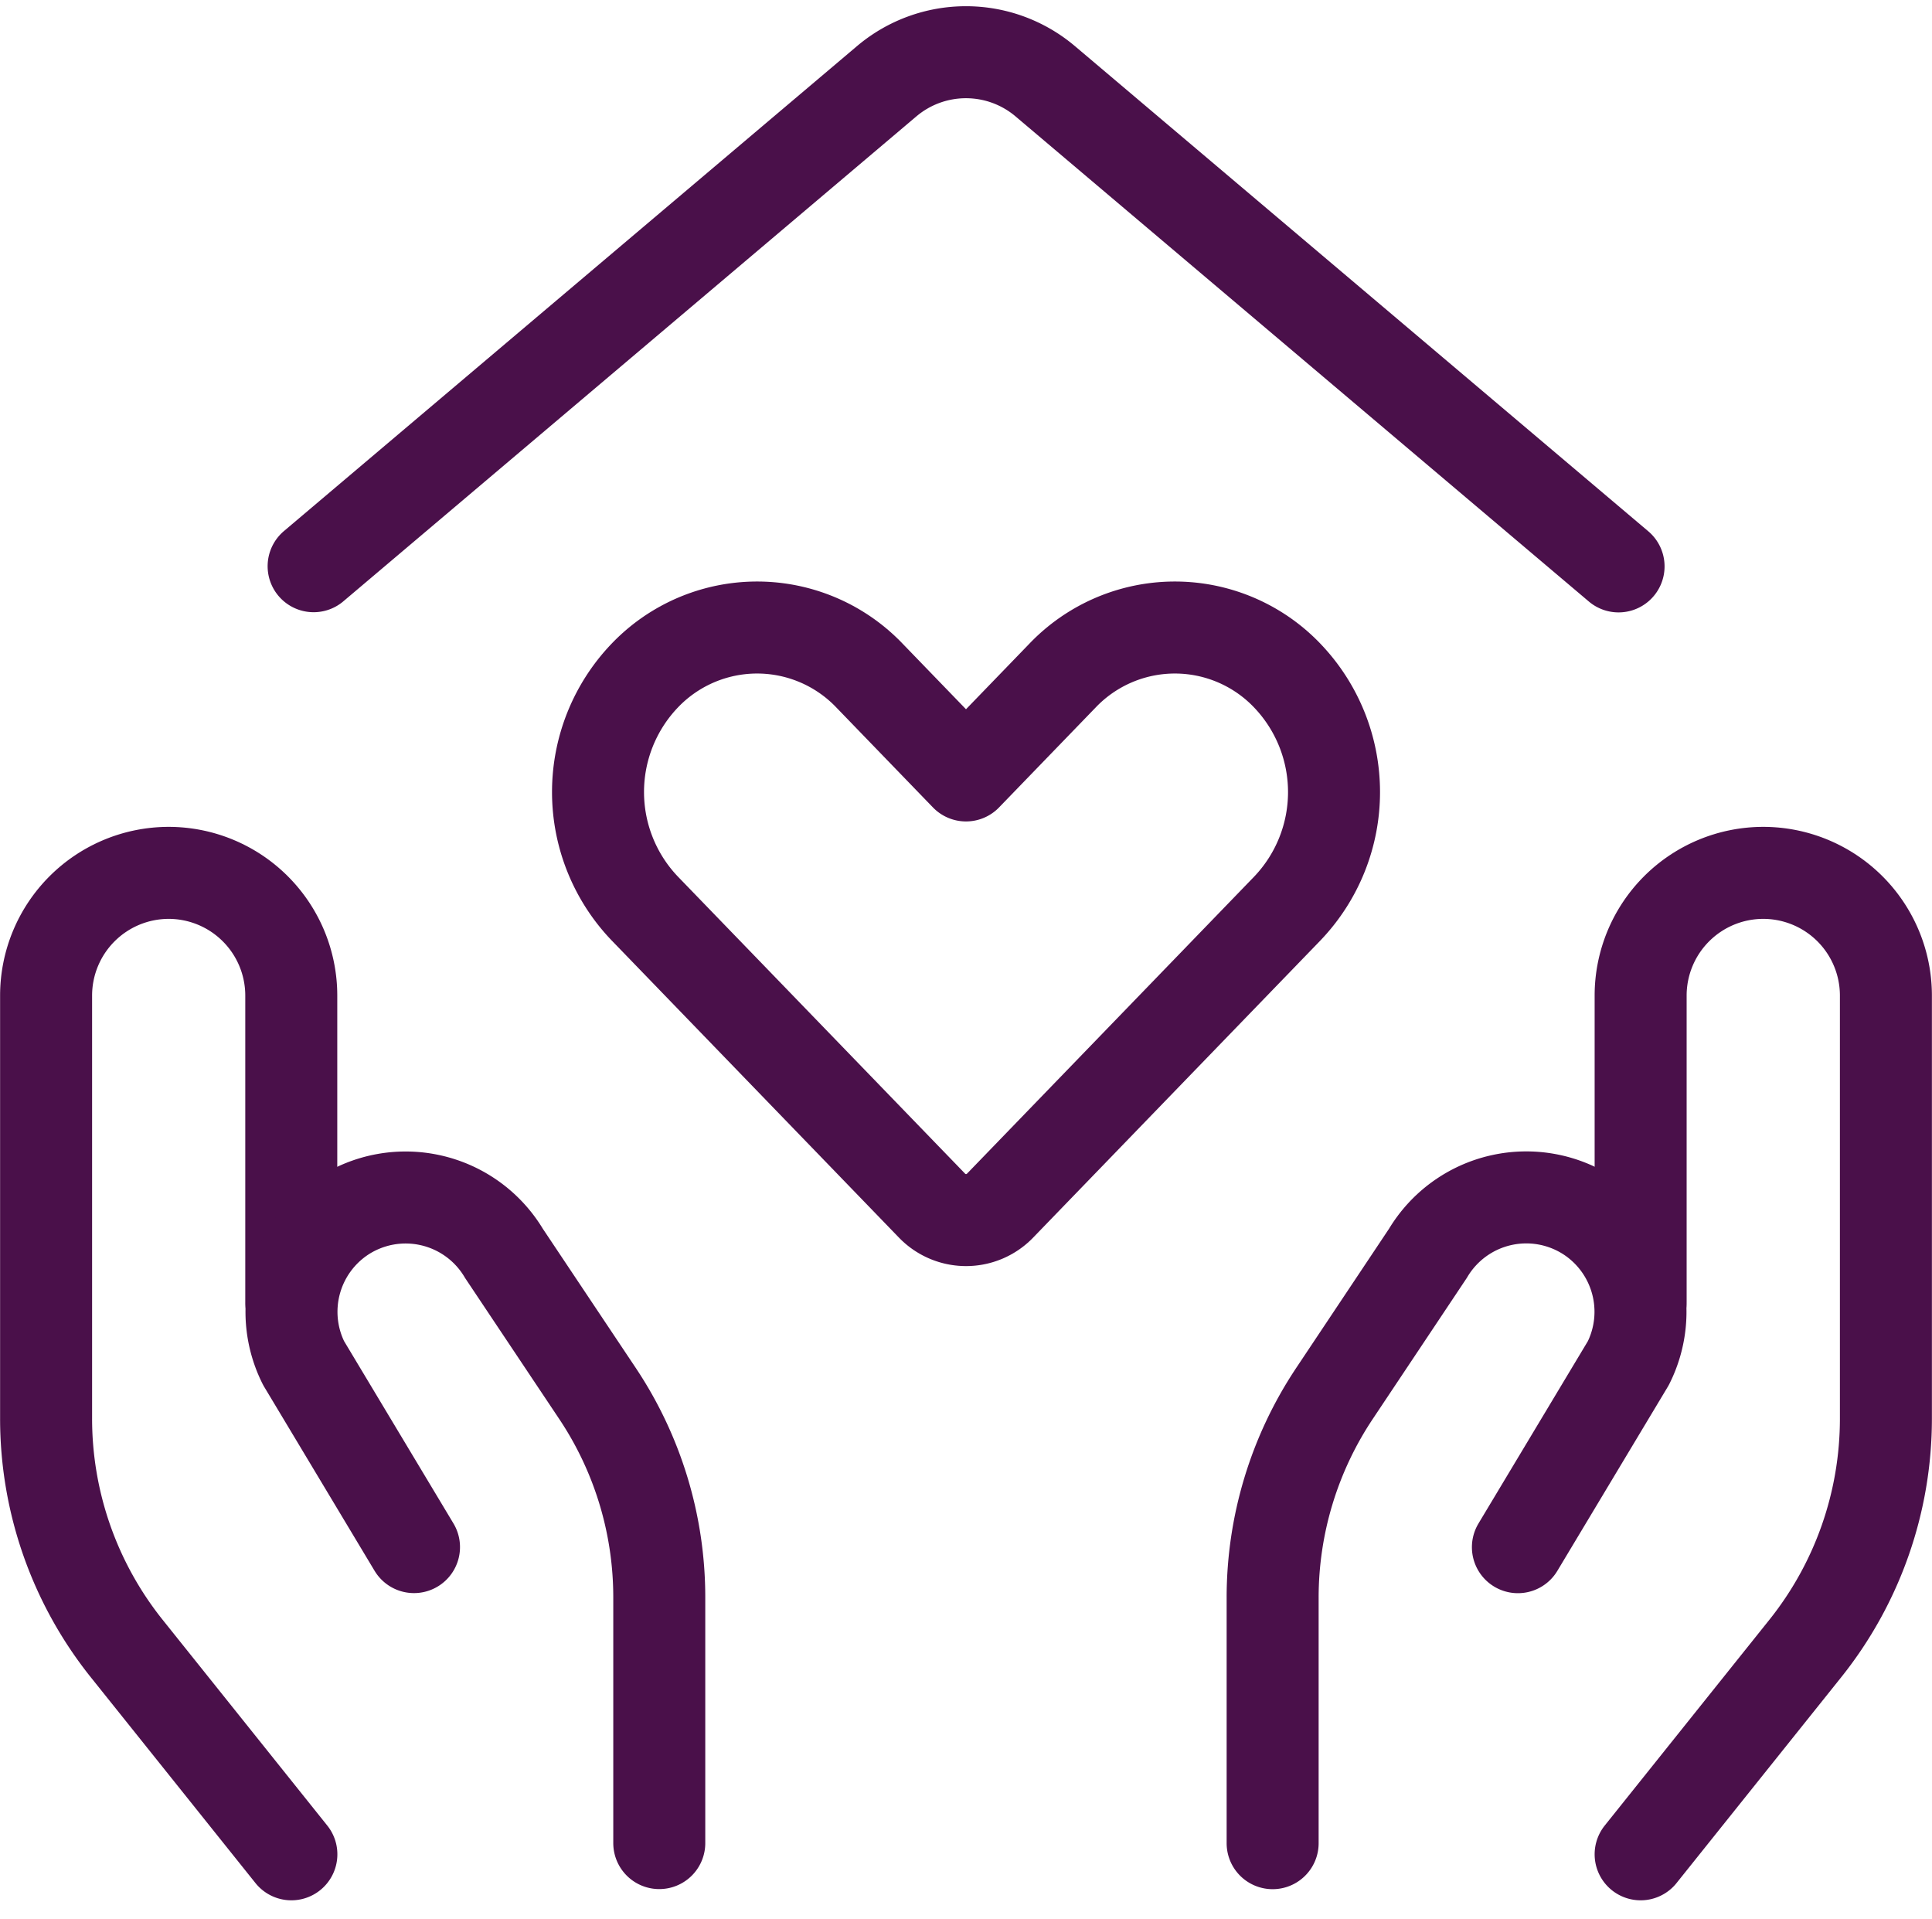 <svg xmlns="http://www.w3.org/2000/svg" width="21" height="20.857" viewBox="0 0 21 20.857">
    <defs>
        <style>
            .prefix__cls-1{fill:none;stroke:#4a104a;stroke-linecap:round;stroke-linejoin:round}
        </style>
    </defs>
    <g id="prefix__Favorites_real-estate-favorite-hands-heart" data-name="Favorites / real-estate-favorite-hands-heart" transform="translate(-252.25 -638.398)">
        <g id="prefix__Group_51" data-name="Group 51" transform="translate(252.75 638.965)">
            <g id="prefix__Regular_51" data-name="Regular 51">
                <path id="prefix__Shape_368" d="M255.417 659.667l-1.79-2.237a4 4 0 0 1-.876-2.5v-4.6a1.334 1.334 0 0 1 1.332-1.33 1.334 1.334 0 0 1 1.333 1.333v3.333" class="prefix__cls-1" data-name="Shape 368" transform="translate(-252.75 -640.08)"/>
                <path id="prefix__Shape_369" d="M259.75 659.987v-2.667a3.988 3.988 0 0 0-.673-2.222l-1.015-1.52a1.244 1.244 0 0 0-1.757-.4 1.245 1.245 0 0 0-.421 1.592l1.2 2" class="prefix__cls-1" data-name="Shape 369" transform="translate(-253.084 -640.522)"/>
                <path id="prefix__Shape_370" d="M272.25 659.667l1.79-2.237a4 4 0 0 0 .876-2.5v-4.6a1.334 1.334 0 0 0-1.333-1.33 1.334 1.334 0 0 0-1.333 1.333v3.333" class="prefix__cls-1" data-name="Shape 370" transform="translate(-254.917 -640.08)"/>
                <path id="prefix__Shape_371" d="M267.75 659.987v-2.667a4 4 0 0 1 .673-2.222l1.015-1.522a1.244 1.244 0 0 1 1.757-.4 1.245 1.245 0 0 1 .421 1.594l-1.2 2" class="prefix__cls-1" data-name="Shape 371" transform="translate(-254.417 -640.521)"/>
                <path id="prefix__Shape_372" d="M256.023 644.552l6.229-5.271a1.334 1.334 0 0 1 1.723 0l6.232 5.273" class="prefix__cls-1" data-name="Shape 372" transform="translate(-253.114 -638.965)"/>
                <path id="prefix__Shape_373" d="M266.993 646.524a1.689 1.689 0 0 0-2.445 0l-1.048 1.084-1.048-1.084a1.689 1.689 0 0 0-2.445 0 1.831 1.831 0 0 0 0 2.529l3.121 3.228a.514.514 0 0 0 .745 0l3.121-3.228a1.831 1.831 0 0 0-.001-2.529z" class="prefix__cls-1" data-name="Shape 373" transform="translate(-253.5 -639.747)"/>
            </g>
        </g>
    </g>
</svg>
